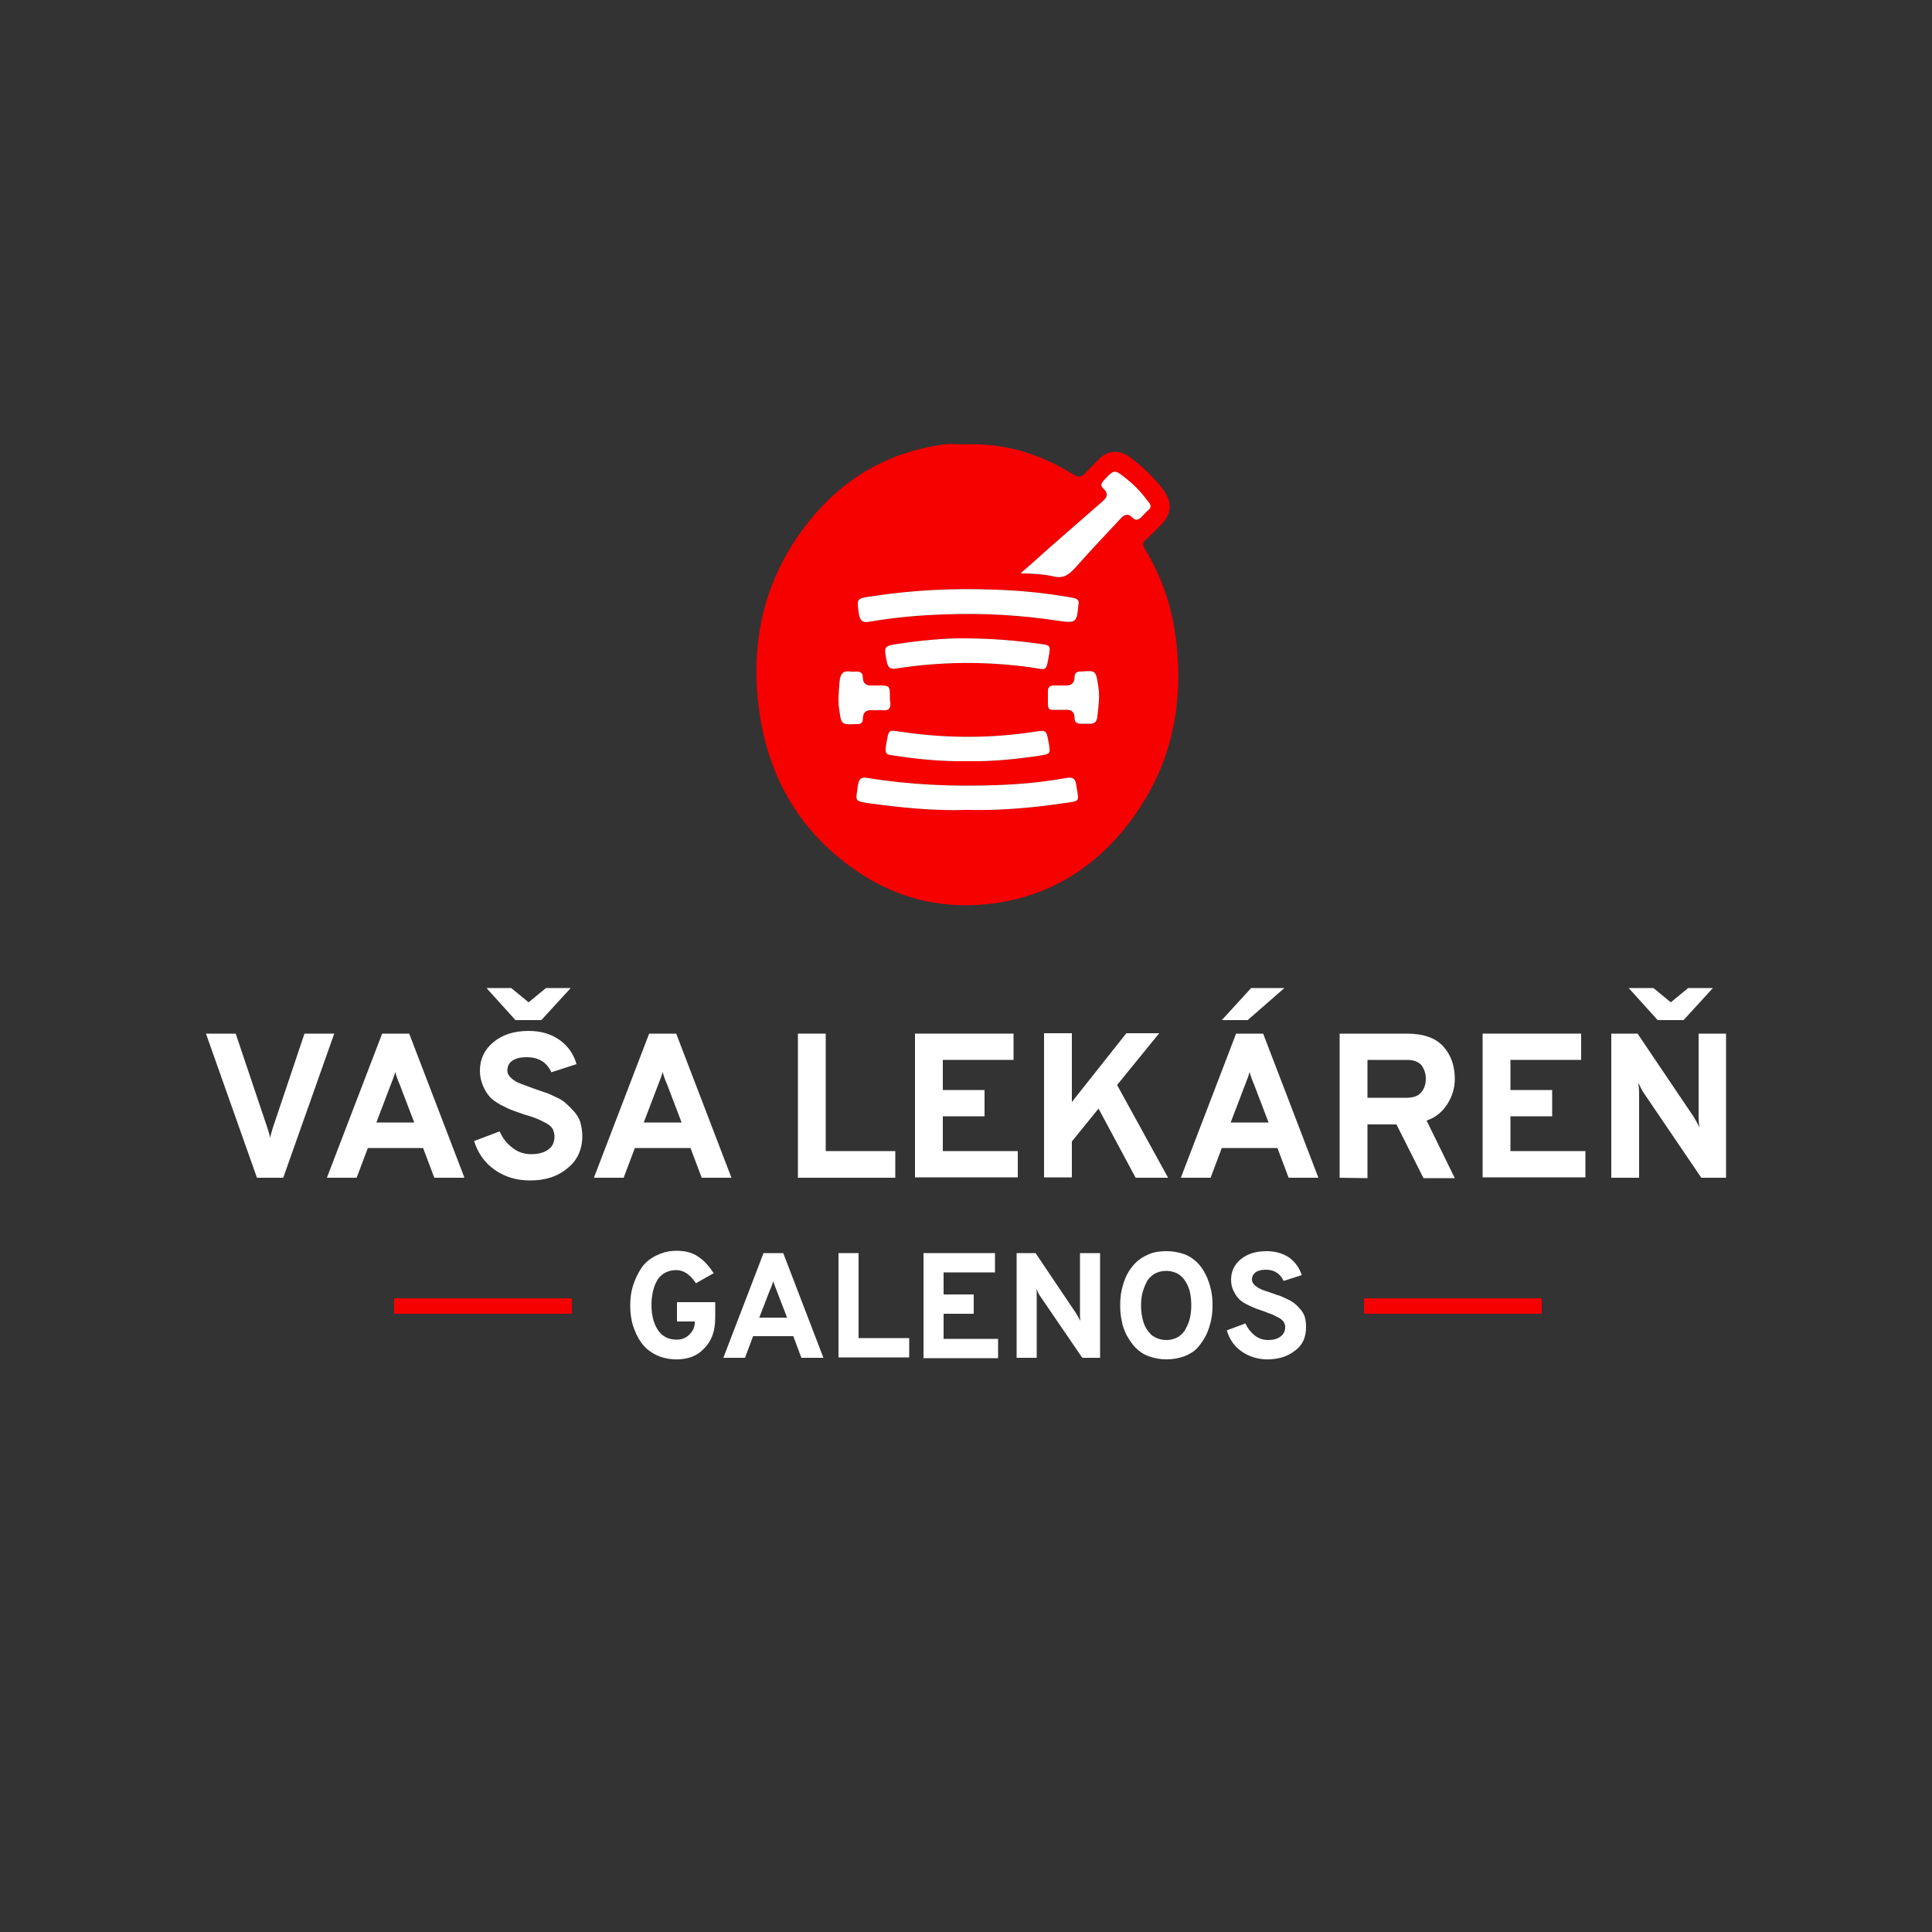 <svg xmlns="http://www.w3.org/2000/svg" xmlns:xlink="http://www.w3.org/1999/xlink" id="Layer_1" x="0px" y="0px" viewBox="0 0 500 500" style="enable-background:new 0 0 500 500;" xml:space="preserve"><rect x="0" y="0" width="500" height="500" fill="#333333" stroke="none"/><style type="text/css">	.st0{fill:#F70000;}	.st1{fill:#FFFFFF;}</style><g>	<g>		<path class="st0" d="M250.4,115c10-0.3,19,2.6,27.4,7.8c1.3,0.8,2.1,0.7,3.1-0.4c1.1-1.2,2.3-2.3,3.4-3.5c2.4-2.4,5.4-2.6,8.1-0.6    c3.4,2.5,6.4,5.4,8.9,8.8c2.1,3.1,1.9,5.9-0.7,8.6c-1.3,1.3-2.6,2.7-4,3.9c-0.8,0.7-1,1.3-0.4,2.3c4.5,7.4,7.2,15.4,8.2,24    c2.2,18.7-2.2,35.5-14.5,49.9c-8.3,9.7-18.8,15.8-31.4,17.8c-13.4,2.1-25.9-0.6-37.1-8.4c-14.9-10.3-23-24.9-25.1-42.7    c-2.1-17.5,1.9-33.7,13.1-47.6c9.2-11.5,21.1-18.2,35.8-20c0.2,0,0.4,0,0.5,0C247.3,115,248.8,115,250.4,115z M250.2,209.6    c8.4,0.2,16.7-0.5,24.8-1.7c4.9-0.7,4.2-0.2,3.5-4.9c-0.2-1.4-0.8-1.9-2.3-1.7c-6.1,1.1-12.3,1.7-18.6,1.9    c-11.2,0.4-22.3-0.1-33.3-1.9c-1.4-0.2-2,0.3-2.2,1.6c-0.1,0.5-0.2,0.9-0.2,1.4c-0.5,2.9-0.5,3,2.4,3.5    C233,209,241.7,209.9,250.2,209.6z M279.1,156.5c0.3-1.2-0.4-1.6-1.5-1.8c-6.7-1.2-13.5-1.9-20.3-2.1c-10.6-0.4-21.1,0.1-31.5,1.7    c-4.2,0.6-4.1,0.5-3.5,4.7c0.3,1.7,1,2.2,2.7,1.9c6.4-1.1,12.9-1.7,19.5-1.9c10-0.4,19.9,0.2,29.7,1.7    C278.5,161.3,278.7,161,279.1,156.5z M264.1,148.4c3.3,0,6,0.2,8.7,0.8s4-0.7,5.6-2.4c3.8-4.3,7.8-8.5,11.7-12.7    c0.8-0.9,1.9-1.3,2.8-0.3c1.1,1.2,1.9,0.7,2.8-0.3c0.5-0.5,1-1.1,1.5-1.5c0.8-0.7,0.7-1.3,0.1-2c-1.7-2.3-3.6-4.4-5.8-6.1    c-3.1-2.5-3.1-2.5-5.9,0.5c-0.7,0.8-0.8,1.4,0,2.1c1.2,1.1,1.1,2.1-0.2,3.2c-4.5,3.9-8.9,7.8-13.4,11.7    C269.5,143.6,267,145.9,264.1,148.4z M248.6,165.2c-4.1,0-10,0.5-16,1.4c-3.9,0.6-3.9,0.6-3.1,4.6c0.3,1.5,0.8,2.1,2.5,1.8    c11.5-1.8,23.1-1.9,34.7-0.3c4.2,0.6,4,1.4,4.8-3.3c0.4-2.1,0.2-2.5-1.9-2.7C263.3,165.8,257,165.2,248.6,165.2z M250.4,197    c6.2,0.1,12.3-0.5,18.4-1.4c3.1-0.5,3.1-0.4,2.6-3.4c-0.6-3.3-0.6-3.3-3.8-2.8c-11.2,1.7-22.4,1.7-33.6,0.1    c-4.4-0.6-3.9-1-4.7,3.4c-0.3,2-0.1,2.4,1.8,2.6C237.5,196.5,244,197.1,250.4,197z M230.3,180.6c0-3.2,0-3.2-3.2-3.2    c-0.5,0-1,0-1.4,0c-1.5,0.1-2.4-0.5-2.4-2.1c0-1.1-0.6-1.5-1.6-1.5c-0.5,0-1.1,0.1-1.6,0c-1.9-0.3-2.6,0.6-2.8,2.4    c-0.2,2.5-0.5,5-0.1,7.5c0.5,3.7,0.5,3.9,4.3,3.7c0.1,0,0.2,0,0.4,0c0.9,0,1.4-0.4,1.4-1.3c0-1.9,1-2.5,2.8-2.3    c0.8,0.1,1.6-0.1,2.3,0c1.6,0.2,2.2-0.5,2-2.1C230.3,181.3,230.3,180.9,230.3,180.6z M271.2,180.5c0,3.6-0.2,3.2,3.2,3.2    c0.4,0,0.8,0,1.3,0c1.5-0.1,2.4,0.5,2.4,2.1c0,1.1,0.6,1.5,1.6,1.5c0.7,0,1.4,0,2.2,0c1.4,0.1,2-0.6,2.1-1.9    c0.3-2.7,0.7-5.3,0.2-8c-0.6-3.9-0.6-3.9-4.5-3.6c-0.1,0-0.1,0-0.2,0c-0.8,0-1.4,0.4-1.4,1.3c0,2-1.1,2.4-2.8,2.3    c-0.7,0-1.4,0-2.2,0c-1.4-0.1-2,0.4-1.9,1.8C271.2,179.6,271.2,180,271.2,180.5z"></path>	</g>	<path class="st1" d="M250.2,209.6c8.4,0.2,16.7-0.5,24.8-1.7c4.9-0.7,4.2-0.2,3.5-4.9c-0.2-1.4-0.8-1.9-2.3-1.7   c-6.1,1.1-12.3,1.7-18.6,1.9c-11.2,0.4-22.3-0.1-33.3-1.9c-1.4-0.2-2,0.3-2.2,1.6c-0.1,0.5-0.2,0.9-0.2,1.4c-0.5,2.9-0.5,3,2.4,3.5   C233,209,241.7,209.9,250.2,209.6z"></path>	<path class="st1" d="M279.1,156.5c0.3-1.2-0.4-1.6-1.5-1.8c-6.7-1.2-13.5-1.9-20.3-2.1c-10.6-0.4-21.1,0.1-31.5,1.7   c-4.2,0.6-4.1,0.5-3.5,4.7c0.3,1.7,1,2.2,2.7,1.9c6.4-1.1,12.9-1.7,19.5-1.9c10-0.4,19.9,0.2,29.7,1.7   C278.5,161.3,278.7,161,279.1,156.5z"></path>	<path class="st1" d="M264.1,148.4c3.3,0,6,0.2,8.7,0.8s4-0.7,5.6-2.4c3.8-4.3,7.8-8.5,11.7-12.7c0.8-0.9,1.9-1.3,2.8-0.3   c1.1,1.2,1.9,0.7,2.8-0.3c0.5-0.5,1-1.1,1.5-1.5c0.8-0.7,0.7-1.3,0.1-2c-1.7-2.3-3.6-4.4-5.8-6.1c-3.1-2.5-3.1-2.5-5.9,0.5   c-0.7,0.8-0.8,1.4,0,2.1c1.2,1.1,1.1,2.1-0.2,3.2c-4.5,3.9-8.9,7.8-13.4,11.7C269.5,143.6,267,145.9,264.1,148.4z"></path>	<path class="st1" d="M248.6,165.2c-4.1,0-10,0.5-16,1.4c-3.9,0.6-3.9,0.6-3.1,4.6c0.3,1.5,0.8,2.1,2.5,1.8   c11.5-1.8,23.1-1.9,34.7-0.3c4.2,0.6,4,1.4,4.8-3.3c0.4-2.1,0.2-2.5-1.9-2.7C263.3,165.8,257,165.2,248.6,165.2z"></path>	<path class="st1" d="M250.4,197c6.2,0.1,12.3-0.5,18.4-1.4c3.1-0.5,3.1-0.4,2.6-3.4c-0.6-3.3-0.6-3.3-3.8-2.8   c-11.2,1.7-22.4,1.7-33.6,0.1c-4.4-0.6-3.9-1-4.7,3.4c-0.3,2-0.1,2.4,1.8,2.6C237.5,196.5,244,197.1,250.4,197z"></path>	<path class="st1" d="M230.3,180.6c0-3.2,0-3.2-3.2-3.2c-0.5,0-1,0-1.4,0c-1.5,0.1-2.4-0.5-2.4-2.1c0-1.1-0.6-1.5-1.6-1.5   c-0.5,0-1.1,0.1-1.6,0c-1.9-0.3-2.6,0.6-2.8,2.4c-0.2,2.5-0.5,5-0.1,7.5c0.5,3.7,0.5,3.9,4.3,3.7c0.1,0,0.2,0,0.4,0   c0.9,0,1.4-0.4,1.4-1.3c0-1.9,1-2.5,2.8-2.3c0.8,0.1,1.6-0.1,2.3,0c1.6,0.2,2.2-0.5,2-2.1C230.3,181.3,230.3,180.9,230.3,180.6z"></path>	<path class="st1" d="M271.2,180.5c0,3.6-0.2,3.2,3.2,3.2c0.4,0,0.8,0,1.3,0c1.5-0.1,2.4,0.5,2.4,2.1c0,1.1,0.6,1.5,1.6,1.5   c0.7,0,1.4,0,2.2,0c1.4,0.1,2-0.6,2.1-1.9c0.3-2.7,0.7-5.3,0.2-8c-0.6-3.9-0.6-3.9-4.5-3.6c-0.1,0-0.1,0-0.2,0   c-0.8,0-1.4,0.4-1.4,1.3c0,2-1.1,2.4-2.8,2.3c-0.7,0-1.4,0-2.2,0c-1.4-0.1-2,0.4-1.9,1.8C271.2,179.6,271.2,180,271.2,180.5z"></path></g><g>	<path class="st1" d="M66.5,304.8l-13.2-37.3H61l8.2,24.4c0.2,0.6,0.5,1.5,0.7,2.6c0.1-0.6,0.4-1.5,0.7-2.6l8.2-24.4h7.7l-13.2,37.3   H66.5z"></path>	<path class="st1" d="M112.4,304.8l-2.9-7.7H95.2l-2.9,7.7h-7.7l14.3-37.3h7l14.3,37.3H112.4z M107.2,290.5l-3.7-9.7   c-0.6-1.4-1-2.5-1.2-3.4c-0.2,0.8-0.6,1.9-1.2,3.4l-3.7,9.7H107.2z"></path>	<path class="st1" d="M137.2,305.5c-3.5,0-6.5-0.9-9.1-2.7c-2.6-1.8-4.4-4.3-5.4-7.5l6.6-2.5c0.8,1.8,1.9,3.2,3.4,4.3   c1.4,1.1,3,1.6,4.8,1.6s3.3-0.4,4.4-1.2c1.1-0.8,1.6-1.9,1.6-3.4c0-0.7-0.2-1.4-0.5-2c-0.4-0.6-1-1.1-1.8-1.5   c-0.9-0.5-1.6-0.8-2.3-1.1c-0.7-0.3-1.6-0.6-3-1c-1.5-0.5-2.6-0.9-3.4-1.2c-0.8-0.3-1.8-0.8-3-1.4c-1.2-0.7-2.2-1.4-2.8-2.1   c-0.6-0.7-1.2-1.6-1.7-2.8c-0.5-1.2-0.8-2.4-0.8-3.9c0-2.9,1.1-5.4,3.4-7.3c2.3-2,5.4-3,9.2-3c3.2,0,5.9,0.8,8.1,2.4   s3.6,3.7,4.3,6.2l-6.5,2.1c-1.2-2.6-3.3-3.9-6.4-3.9c-1.6,0-2.8,0.3-3.7,0.9s-1.3,1.5-1.3,2.6c0,0.7,0.4,1.4,1.1,2s1.4,1,2.2,1.3   c0.7,0.3,1.9,0.7,3.5,1.3c1.2,0.4,2.2,0.8,2.9,1s1.6,0.6,2.8,1.2c1.2,0.5,2.1,1.1,2.7,1.7c0.7,0.6,1.4,1.3,2.1,2.1   c0.7,0.8,1.3,1.7,1.6,2.8c0.3,1.1,0.5,2.3,0.5,3.5c0,3.5-1.3,6.3-3.8,8.3C144.3,304.5,141.1,305.5,137.2,305.5z M140.1,264h-6.7   l-7.5-8.3h6.4l4.5,3.7l4.5-3.7h6.4L140.1,264z"></path>	<path class="st1" d="M181.6,304.8l-2.9-7.7h-14.4l-2.9,7.7h-7.7l14.3-37.3h7l14.3,37.3H181.6z M176.4,290.5l-3.7-9.7   c-0.6-1.4-1-2.5-1.2-3.4c-0.2,0.8-0.6,1.9-1.2,3.4l-3.7,9.7H176.4z"></path>	<path class="st1" d="M206.5,304.8v-37.3h7.2v30.4h18v6.9H206.5z"></path>	<path class="st1" d="M236.8,304.8v-37.3h25.5v6.8H244v7.8h10.8v6.8H244v9h19.4v6.8h-26.6V304.8z"></path>	<path class="st1" d="M293.9,304.8l-9.6-17.9l-6.9,8.5v9.3h-7.2v-37.3h7.2v17.8l14.1-17.8h8.5l-10.9,13.4l13.2,24H293.9z"></path>	<path class="st1" d="M333.5,304.8l-2.9-7.7h-14.4l-2.9,7.7h-7.7l14.3-37.3h7l14.3,37.3H333.5z M316.2,264l7.6-8.3h8.6l-9.5,8.3   H316.2z M328.3,290.5l-3.7-9.7c-0.6-1.4-1-2.5-1.2-3.4c-0.2,0.8-0.6,1.9-1.2,3.4l-3.7,9.7H328.3z"></path>	<path class="st1" d="M346.7,304.8v-37.3H364c4.4,0,7.5,1.1,9.5,3.3c2,2.2,3,5,3,8.4c0,2.3-0.6,4.4-1.9,6.5c-1.3,2-3,3.5-5.4,4.3   l7.3,14.9h-8.1l-7-13.9h-7.5v13.9L346.7,304.8L346.7,304.8z M353.9,284.1h10.2c1.7,0,3-0.5,3.7-1.4c0.8-0.9,1.2-2.1,1.2-3.5   s-0.4-2.5-1.1-3.5c-0.8-0.9-2-1.4-3.8-1.4h-10.2L353.9,284.1L353.9,284.1z"></path>	<path class="st1" d="M383.7,304.8v-37.3h25.5v6.8h-18.3v7.8h10.8v6.8h-10.8v9h19.4v6.8h-26.6V304.8z"></path>	<path class="st1" d="M446.7,304.8h-6.4L425.5,283c-0.5-0.7-1-1.7-1.5-2.8c0.1,0.9,0.2,1.8,0.2,2.8v21.8H417v-37.3h6.8l14.5,21.5   c0.6,1,1.1,1.9,1.5,2.8c-0.1-0.9-0.2-1.8-0.2-2.8v-21.5h7.1L446.7,304.8L446.7,304.8z M435.7,264H429l-7.5-8.3h6.4l4.5,3.7l4.5-3.7   h6.4L435.7,264z"></path></g><g>	<g>		<path class="st1" d="M175.1,351.8c-2,0-3.8-0.4-5.4-1.2s-2.8-1.8-3.8-3.2c-0.9-1.3-1.6-2.8-2.1-4.4s-0.7-3.4-0.7-5.2    c0-1.7,0.2-3.4,0.7-5s1.2-3.1,2.1-4.5c0.9-1.4,2.2-2.5,3.8-3.3s3.3-1.3,5.3-1.3c2.4,0,4.3,0.5,5.8,1.6c1.5,1,2.8,2.5,3.9,4.2    l-4.6,2.6c-1.5-2.3-3.2-3.4-5.1-3.4c-1.2,0-2.2,0.3-3.1,0.8c-0.9,0.6-1.6,1.3-2,2.2c-0.5,0.9-0.8,1.9-1,2.9s-0.3,2-0.3,3.1    c0,2.5,0.5,4.7,1.6,6.4c1.1,1.7,2.7,2.6,4.9,2.6c1.3,0,2.4-0.4,3.3-1.3c0.9-0.9,1.4-1.9,1.4-3.1V342h-4.6v-5h9.9v4    c0,3.4-0.9,6-2.8,7.9C180.5,350.9,178.1,351.8,175.1,351.8z"></path>		<path class="st1" d="M207.4,351.4l-2.1-5.6h-10.4l-2.1,5.6h-5.6l10.4-27.1h5.1l10.4,27.1H207.4z M203.7,341l-2.7-7    c-0.4-1-0.7-1.8-0.9-2.4c-0.2,0.6-0.4,1.4-0.9,2.4l-2.7,7H203.7z"></path>		<path class="st1" d="M217,351.4v-27.1h5.2v22h13.1v5H217V351.4z"></path>		<path class="st1" d="M239,351.4v-27.1h18.5v5h-13.3v5.7h7.8v5h-7.8v6.5h14.1v5H239V351.4z"></path>		<path class="st1" d="M284.7,351.4h-4.6l-10.8-15.8c-0.4-0.5-0.7-1.2-1.1-2.1c0.1,0.6,0.1,1.3,0.1,2.1v15.8h-5.2v-27.1h4.9    l10.5,15.6c0.4,0.7,0.8,1.4,1.1,2c-0.1-0.6-0.1-1.3-0.1-2v-15.6h5.2V351.4z"></path>		<path class="st1" d="M306.5,351c-1.4,0.5-2.9,0.8-4.6,0.8s-3.2-0.3-4.6-0.8s-2.5-1.3-3.4-2.2c-0.9-0.9-1.6-2-2.3-3.2    c-0.6-1.2-1.1-2.5-1.3-3.8c-0.3-1.3-0.4-2.7-0.4-4s0.1-2.7,0.4-4s0.7-2.6,1.3-3.8c0.6-1.2,1.4-2.3,2.3-3.2c0.9-0.9,2-1.6,3.4-2.2    s2.9-0.8,4.6-0.8s3.2,0.3,4.6,0.8s2.5,1.3,3.4,2.2c0.9,0.9,1.6,2,2.2,3.2s1,2.5,1.3,3.8s0.4,2.6,0.4,4s-0.1,2.7-0.4,4    s-0.7,2.6-1.3,3.8c-0.6,1.2-1.4,2.3-2.2,3.2C309,349.8,307.8,350.5,306.5,351z M301.9,346.8c1.1,0,2.1-0.3,3-0.8    c0.9-0.6,1.6-1.3,2-2.2c0.5-0.9,0.9-1.9,1.1-2.9s0.3-2,0.3-3.1s-0.1-2.2-0.3-3.2c-0.2-1-0.6-2-1.1-2.8c-0.5-0.9-1.2-1.6-2-2.1    c-0.9-0.5-1.9-0.8-3.1-0.8s-2.2,0.3-3.1,0.8c-0.9,0.6-1.6,1.3-2,2.2c-0.5,0.9-0.8,1.9-1.1,2.9c-0.2,1-0.3,2-0.3,3.1    c0,1.5,0.2,2.9,0.6,4.2c0.4,1.3,1.1,2.4,2.1,3.4C299.1,346.3,300.3,346.8,301.9,346.8z"></path>		<path class="st1" d="M328,351.8c-2.5,0-4.7-0.7-6.6-2s-3.2-3.1-3.9-5.5l4.8-1.8c0.6,1.3,1.4,2.3,2.4,3.1s2.2,1.2,3.5,1.2    s2.4-0.3,3.2-0.9c0.8-0.6,1.2-1.4,1.2-2.4c0-0.5-0.1-1-0.4-1.4s-0.7-0.8-1.3-1.1s-1.2-0.6-1.6-0.8c-0.5-0.2-1.2-0.4-2.1-0.8    c-1.1-0.4-1.9-0.6-2.5-0.9c-0.6-0.2-1.3-0.6-2.2-1c-0.9-0.5-1.6-1-2-1.5c-0.5-0.5-0.9-1.2-1.3-2s-0.6-1.8-0.6-2.8    c0-2.1,0.8-3.9,2.5-5.3s3.9-2.1,6.7-2.1c2.3,0,4.3,0.6,5.9,1.7c1.6,1.2,2.6,2.7,3.2,4.5l-4.7,1.5c-0.9-1.9-2.4-2.9-4.6-2.9    c-1.1,0-2,0.2-2.7,0.7c-0.6,0.5-0.9,1.1-0.9,1.9c0,0.5,0.3,1,0.8,1.5c0.5,0.4,1,0.7,1.6,1c0.5,0.2,1.4,0.5,2.6,0.9    c0.9,0.3,1.6,0.6,2.1,0.7c0.5,0.2,1.2,0.5,2,0.9c0.9,0.4,1.5,0.8,2,1.2s1,0.9,1.5,1.5s0.9,1.3,1.1,2c0.2,0.8,0.3,1.6,0.3,2.6    c0,2.6-0.9,4.6-2.8,6C333.2,351.1,330.8,351.8,328,351.8z"></path>	</g>	<rect x="102" y="336" class="st0" width="46" height="4"></rect>	<rect x="353" y="336" class="st0" width="46" height="4"></rect></g></svg>